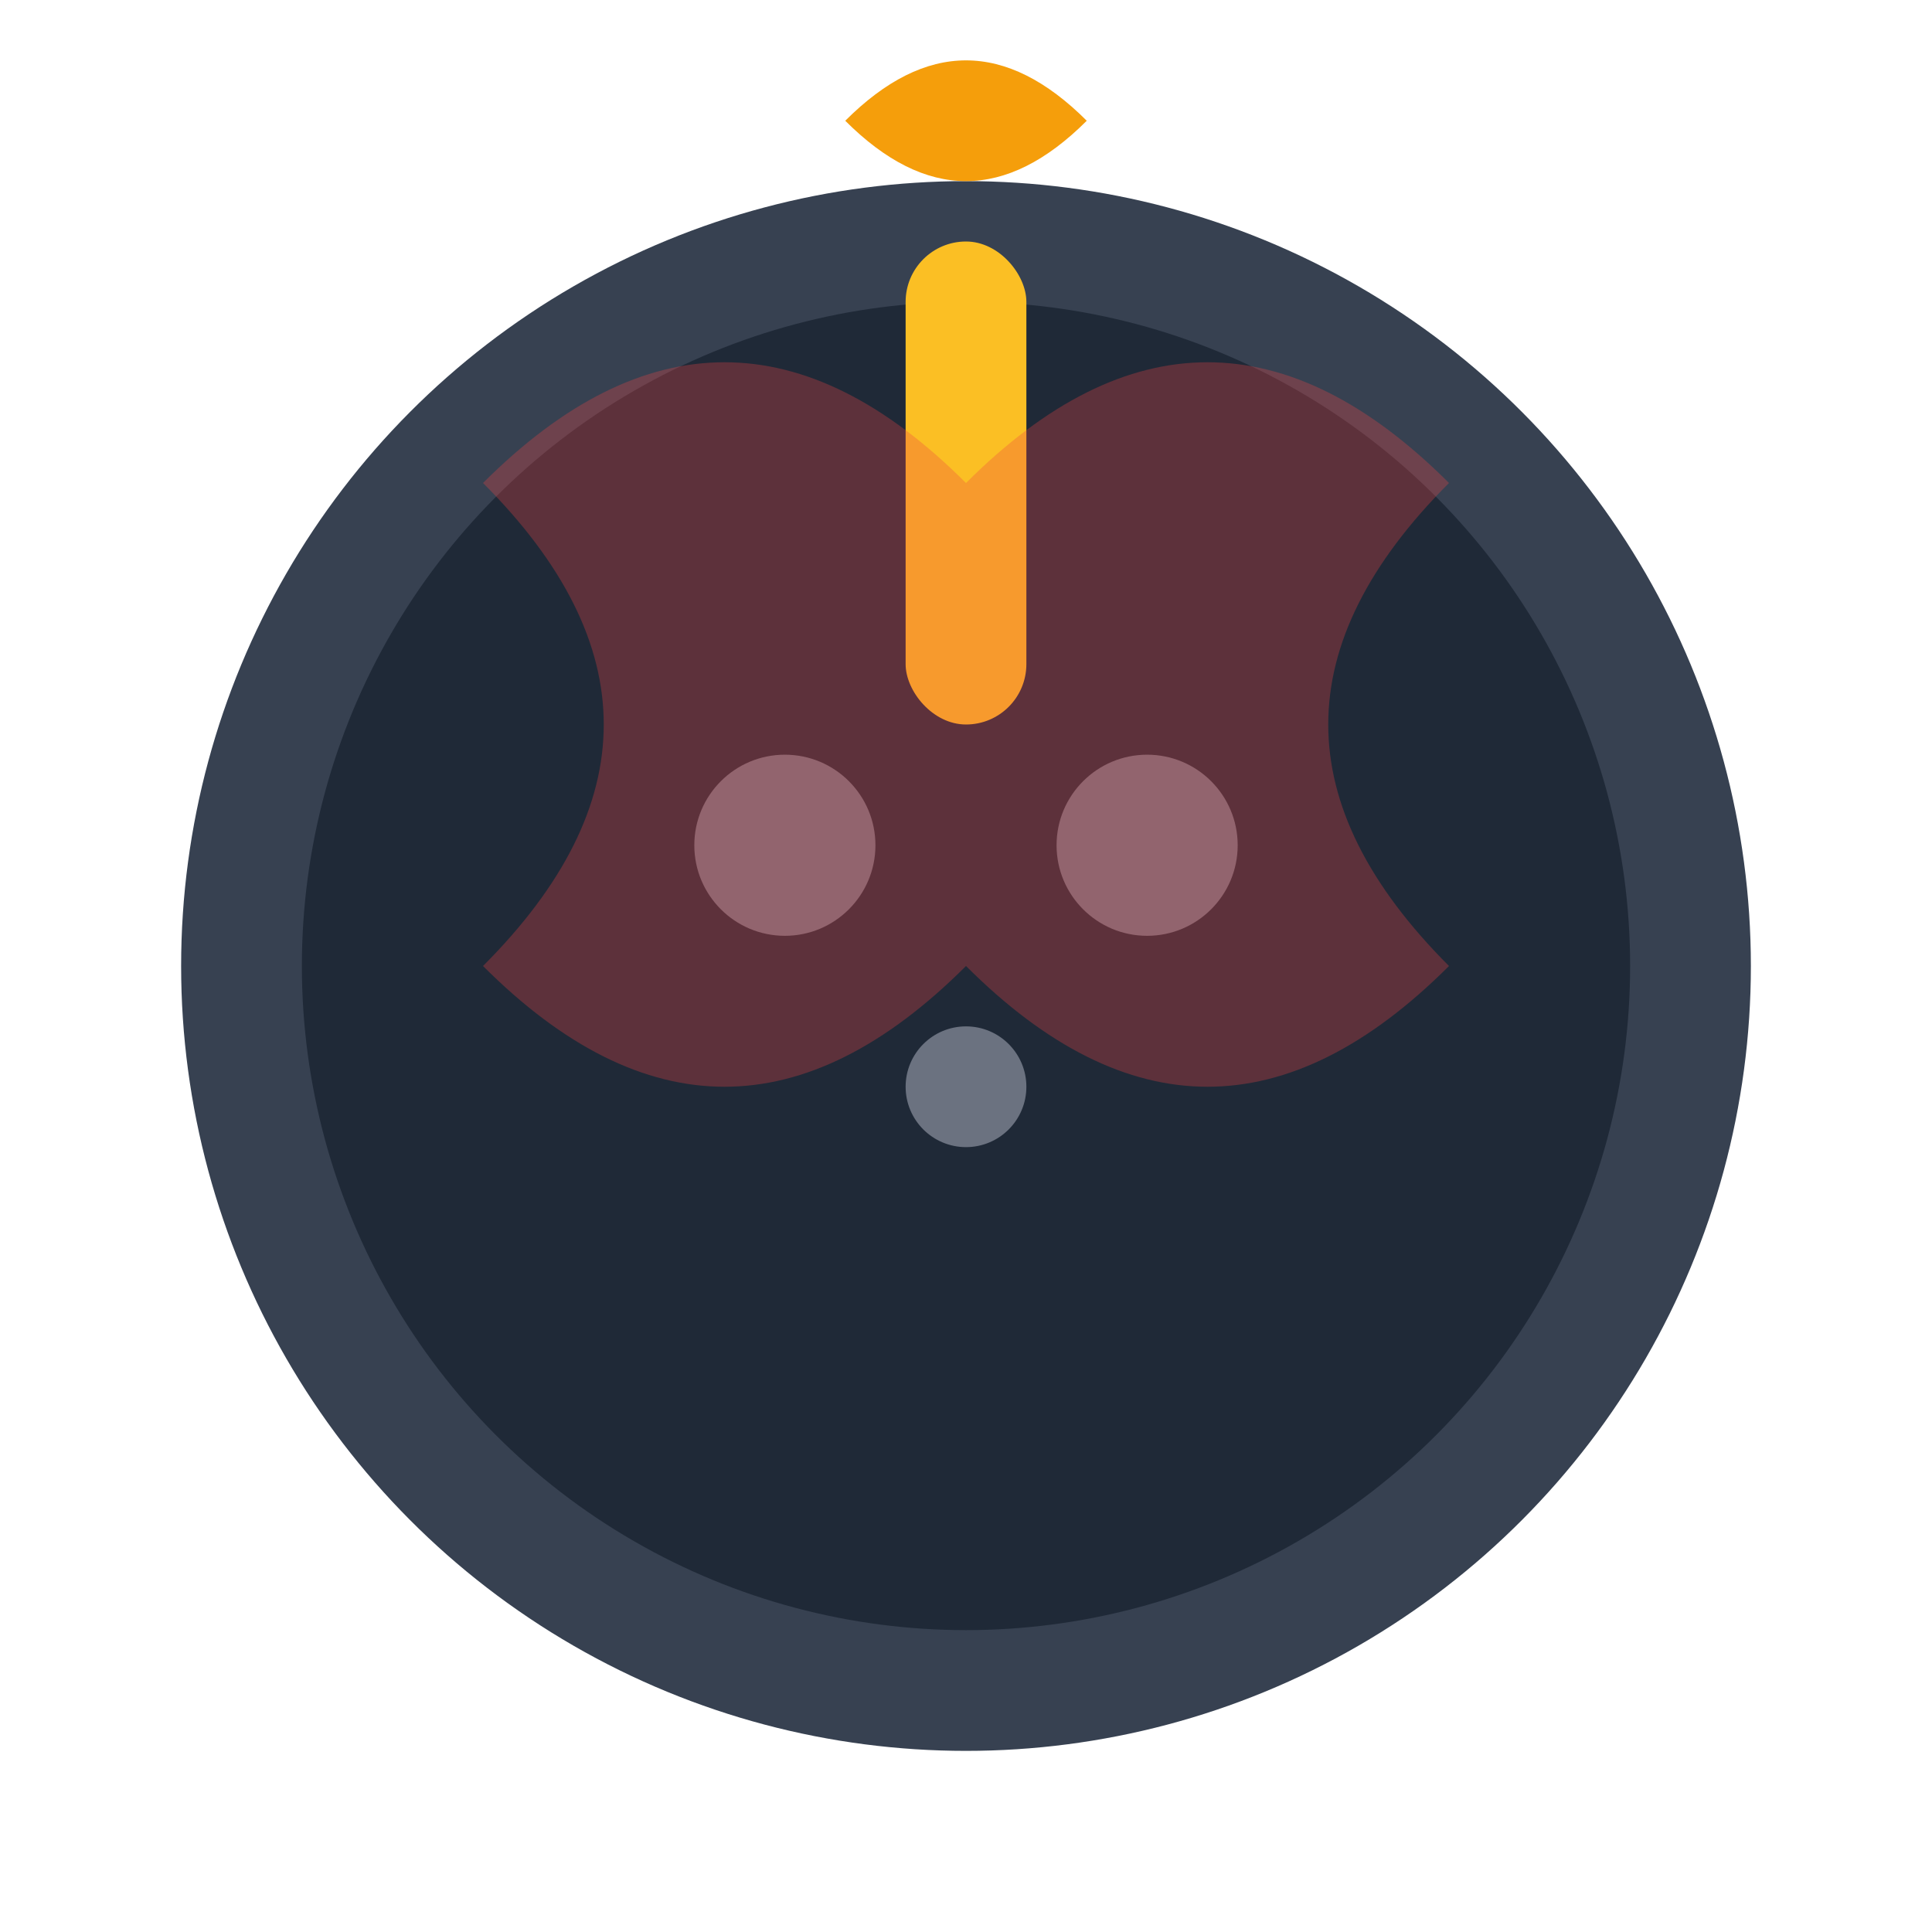 <svg width="32" height="32" viewBox="0 0 32 32" fill="none" xmlns="http://www.w3.org/2000/svg">
  <!-- Bomb body -->
  <circle cx="16" cy="16" r="12" fill="#1f2937" stroke="#374151" stroke-width="2"/>
  
  <!-- Bomb fuse -->
  <rect x="15" y="4" width="2" height="8" fill="#fbbf24" rx="1"/>
  
  <!-- Bomb fuse flame -->
  <path d="M14 2 Q16 0 18 2 Q16 4 14 2" fill="#f59e0b"/>
  
  <!-- Bomb details -->
  <circle cx="13" cy="14" r="1.5" fill="#6b7280"/>
  <circle cx="19" cy="14" r="1.5" fill="#6b7280"/>
  <circle cx="16" cy="18" r="1" fill="#6b7280"/>
  
  <!-- Explosion effect -->
  <path d="M8 8 Q12 4 16 8 Q20 4 24 8 Q20 12 24 16 Q20 20 16 16 Q12 20 8 16 Q12 12 8 8" fill="#ef4444" opacity="0.3"/>
</svg>

